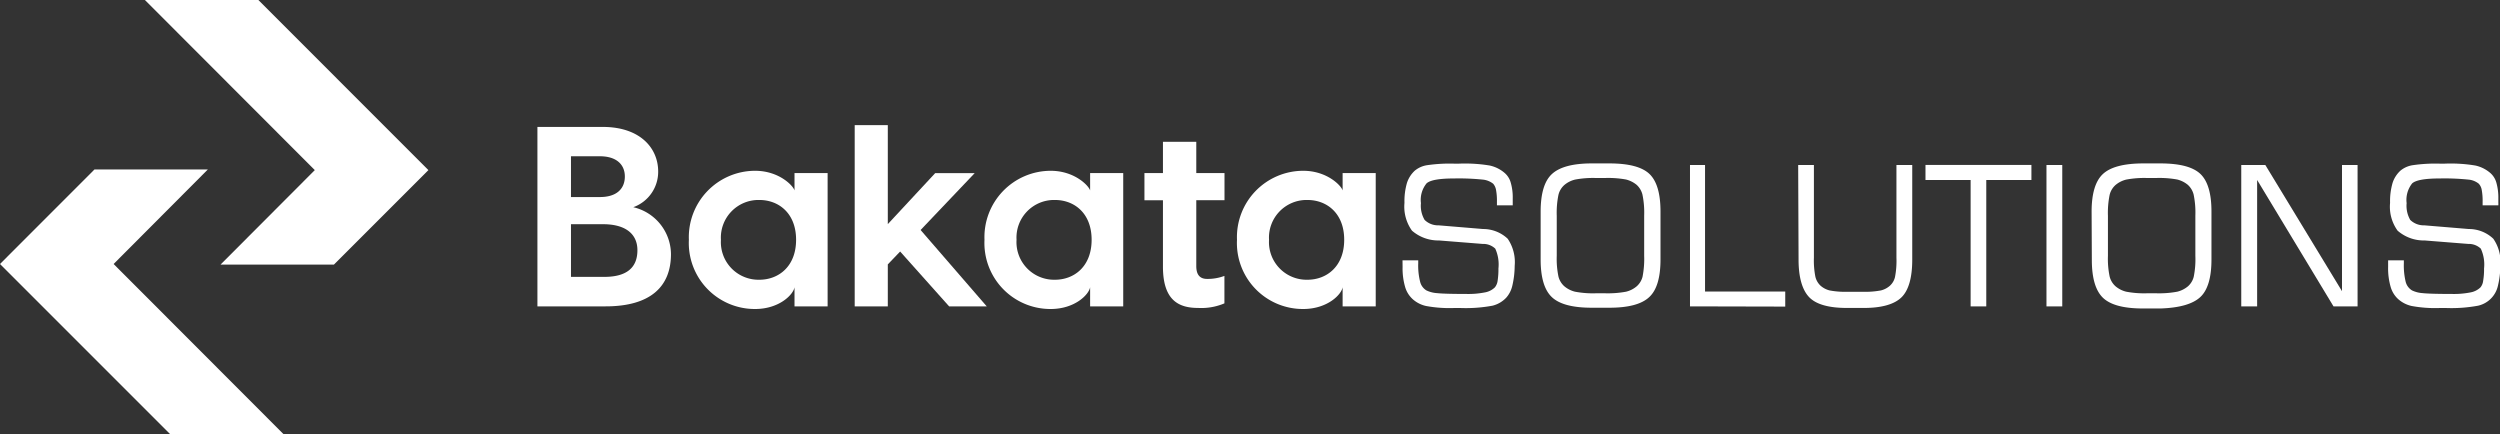 <svg id="Capa_1" data-name="Capa 1" xmlns="http://www.w3.org/2000/svg" viewBox="0 0 332.28 57.7"><rect x="0" y="0" width="332.28" height="57.7" fill="#333333" stroke="none"/><polygon points="34.34 0 56.94 22.61 44.38 35.17 29.31 35.17 41.84 22.61 19.26 0 34.34 0" style="fill:#fff;fill-rule:evenodd"/><polygon points="22.61 57.7 0 35.09 12.56 22.52 27.63 22.52 15.1 35.09 37.68 57.7 22.61 57.7" style="fill:#fff;fill-rule:evenodd"/><path d="M89.18,33.77c0,4.33-2.73,6.95-8.69,6.95H71.43V16.87h8.69c4.9,0,7.36,2.76,7.36,5.93a5,5,0,0,1-3.31,4.74A6.46,6.46,0,0,1,89.18,33.77Zm-13.29-13v5.42h3.85c2.25,0,3.31-1.13,3.31-2.73s-1.13-2.69-3.31-2.69Zm8.83,12.47c0-2-1.4-3.44-4.57-3.44H75.89v7h4.4C83.32,36.81,84.72,35.55,84.72,33.26Z" style="fill:#fff"/><path d="M105.6,25.32V23H110V40.72h-4.4V38.17c-.13.95-2,2.9-5.24,2.9a8.77,8.77,0,0,1-8.8-9.2,8.82,8.82,0,0,1,8.8-9.17C103.59,22.7,105.47,24.74,105.6,25.32Zm-9.78,6.55a5,5,0,0,0,5.11,5.31c2.56,0,4.88-1.77,4.88-5.31s-2.32-5.29-4.88-5.29A5,5,0,0,0,95.82,31.87Z" style="fill:#fff"/><path d="M119.64,33.43,118,35.14v5.58h-4.4V16.63H118V29.79l6.3-6.78h5.25l-7.19,7.56,8.79,10.15h-5Z" style="fill:#fff"/><path d="M144.89,25.32V23h4.4V40.72h-4.4V38.17c-.14.95-2,2.9-5.25,2.9a8.77,8.77,0,0,1-8.79-9.2,8.82,8.82,0,0,1,8.79-9.17C142.88,22.7,144.75,24.74,144.89,25.32Zm-9.78,6.55a5,5,0,0,0,5.11,5.31c2.56,0,4.87-1.77,4.87-5.31s-2.31-5.29-4.87-5.29A5,5,0,0,0,135.11,31.87Z" style="fill:#fff"/><path d="M162.74,36.67v3.65a7.84,7.84,0,0,1-3.47.61c-2.52,0-4.7-.92-4.7-5.49V26.62h-2.46V23h2.46V18.85H159V23h3.75v3.61H159v8.75c0,.89.28,1.71,1.43,1.71A6.28,6.28,0,0,0,162.74,36.67Z" style="fill:#fff"/><path d="M178.45,25.32V23h4.4V40.72h-4.4V38.17c-.13.95-2,2.9-5.24,2.9a8.77,8.77,0,0,1-8.8-9.2,8.82,8.82,0,0,1,8.8-9.17C176.44,22.7,178.32,24.74,178.45,25.32Zm-9.78,6.55a5,5,0,0,0,5.11,5.31c2.56,0,4.88-1.77,4.88-5.31s-2.32-5.29-4.88-5.29A5,5,0,0,0,168.67,31.87Z" style="fill:#fff"/><path d="M186.41,34.6h2.09V35a8.77,8.77,0,0,0,.26,2.48,1.85,1.85,0,0,0,.83,1.12,3.83,3.83,0,0,0,1.4.36c.63.07,1.93.11,3.9.11a11.38,11.38,0,0,0,2.49-.21,2.5,2.5,0,0,0,1.31-.67,1.78,1.78,0,0,0,.36-.86,10,10,0,0,0,.11-1.64,5.1,5.1,0,0,0-.42-2.64,2.31,2.31,0,0,0-1.68-.63l-5.79-.46a5.34,5.34,0,0,1-3.6-1.3,5.48,5.48,0,0,1-1-3.7,8.67,8.67,0,0,1,.33-2.64,3.77,3.77,0,0,1,1.06-1.65,3.35,3.35,0,0,1,1.59-.71,20.9,20.9,0,0,1,3.61-.21h.67A20,20,0,0,1,198,22a4.49,4.49,0,0,1,2,1,2.62,2.62,0,0,1,.8,1.29,7,7,0,0,1,.26,2.09v.56c0,.13,0,.25,0,.35h-2.1v-.47a7.82,7.82,0,0,0-.12-1.58,1.7,1.7,0,0,0-.38-.82,2.63,2.63,0,0,0-1.4-.55,31.15,31.15,0,0,0-3.81-.15c-1.93,0-3.15.21-3.64.65a3.47,3.47,0,0,0-.75,2.63,3.68,3.68,0,0,0,.49,2.23,2.55,2.55,0,0,0,1.87.72l5.91.49a4.75,4.75,0,0,1,3.26,1.29,5.51,5.51,0,0,1,.93,3.6A11.88,11.88,0,0,1,201,38a3.62,3.62,0,0,1-.79,1.55,3.72,3.72,0,0,1-1.84,1.08,19.35,19.35,0,0,1-4.21.31h-.94a17.23,17.23,0,0,1-3.68-.27,3.92,3.92,0,0,1-1.79-.92,3.51,3.51,0,0,1-1-1.64,8.83,8.83,0,0,1-.33-2.63Z" style="fill:#fff"/><path d="M204.77,28.14c0-2.4.49-4.07,1.49-5s2.75-1.42,5.29-1.42h2.37q3.84,0,5.31,1.4t1.47,5v6.37q0,3.62-1.5,5c-1,.94-2.76,1.41-5.28,1.41h-2.37q-3.81,0-5.29-1.41c-1-.94-1.49-2.62-1.49-5Zm8.53-4.48h-1.16a12.76,12.76,0,0,0-2.8.21,3.48,3.48,0,0,0-1.42.72,2.56,2.56,0,0,0-.78,1.29,11.92,11.92,0,0,0-.23,2.8V34a11.62,11.62,0,0,0,.23,2.77,2.57,2.57,0,0,0,.78,1.28,3.48,3.48,0,0,0,1.42.72,12.76,12.76,0,0,0,2.8.21h1.16a13.1,13.1,0,0,0,2.82-.21,3.41,3.41,0,0,0,1.42-.72,2.54,2.54,0,0,0,.77-1.25,12.35,12.35,0,0,0,.22-2.8V28.66a11.8,11.8,0,0,0-.23-2.8,2.59,2.59,0,0,0-.78-1.3,3.62,3.62,0,0,0-1.4-.7A13.15,13.15,0,0,0,213.3,23.66Z" style="fill:#fff"/><path d="M224.62,40.72V21.93h2V38.75h10.66v2Z" style="fill:#fff"/><path d="M239,21.93h2.09V34.26a11.1,11.1,0,0,0,.2,2.54,2.39,2.39,0,0,0,.67,1.16,2.88,2.88,0,0,0,1.21.64,11.08,11.08,0,0,0,2.42.18h2A11.19,11.19,0,0,0,250,38.6a2.82,2.82,0,0,0,1.21-.64,2.23,2.23,0,0,0,.66-1.15,11.3,11.3,0,0,0,.19-2.55V21.93h2.1V34.51c0,2.4-.48,4.07-1.42,5s-2.62,1.42-5,1.42h-2.27c-2.4,0-4.08-.47-5-1.42s-1.42-2.62-1.42-5Z" style="fill:#fff"/><path d="M255.92,23.92v-2H270v2h-6v16.8h-2.08V23.92Z" style="fill:#fff"/><path d="M272,40.72V21.93h2.1V40.72Z" style="fill:#fff"/><path d="M278,28.14q0-3.6,1.49-5t5.29-1.42h2.37q3.84,0,5.31,1.4t1.47,5v6.37q0,3.62-1.49,5T287.18,41h-2.37q-3.81,0-5.29-1.41t-1.49-5Zm8.53-4.48H285.4a12.82,12.82,0,0,0-2.8.21,3.48,3.48,0,0,0-1.42.72,2.56,2.56,0,0,0-.78,1.29,11.92,11.92,0,0,0-.23,2.8V34a11.62,11.62,0,0,0,.23,2.77,2.57,2.57,0,0,0,.78,1.28,3.48,3.48,0,0,0,1.42.72,12.82,12.82,0,0,0,2.8.21h1.16a13.1,13.1,0,0,0,2.82-.21,3.52,3.52,0,0,0,1.43-.72,2.52,2.52,0,0,0,.76-1.25,11.77,11.77,0,0,0,.22-2.8V28.66a11.8,11.8,0,0,0-.23-2.8,2.59,2.59,0,0,0-.78-1.3,3.55,3.55,0,0,0-1.4-.7A13.15,13.15,0,0,0,286.56,23.66Z" style="fill:#fff"/><path d="M297.89,40.72V21.93h3.2L311.28,38.7V21.93h2.07V40.72h-3.2L300,23.92v16.8Z" style="fill:#fff"/><path d="M317.41,34.6h2.09V35a9.25,9.25,0,0,0,.25,2.48,1.87,1.87,0,0,0,.84,1.12,3.83,3.83,0,0,0,1.4.36c.63.07,1.93.11,3.9.11a11.38,11.38,0,0,0,2.49-.21,2.54,2.54,0,0,0,1.31-.67,1.69,1.69,0,0,0,.35-.86,8.87,8.87,0,0,0,.12-1.64,5,5,0,0,0-.43-2.64,2.31,2.31,0,0,0-1.67-.63l-5.79-.46a5.3,5.3,0,0,1-3.6-1.3,5.43,5.43,0,0,1-1-3.7,8.67,8.67,0,0,1,.33-2.64,3.77,3.77,0,0,1,1.06-1.65,3.35,3.35,0,0,1,1.59-.71,20.82,20.82,0,0,1,3.61-.21h.67A19.89,19.89,0,0,1,329,22a4.48,4.48,0,0,1,2,1,2.62,2.62,0,0,1,.8,1.29,7.3,7.3,0,0,1,.26,2.09c0,.24,0,.43,0,.56a3.49,3.49,0,0,1,0,.35h-2.09v-.47a7.82,7.82,0,0,0-.12-1.58,1.61,1.61,0,0,0-.39-.82,2.55,2.55,0,0,0-1.39-.55,31.15,31.15,0,0,0-3.81-.15c-1.93,0-3.15.21-3.65.65a3.51,3.51,0,0,0-.74,2.63,3.77,3.77,0,0,0,.48,2.23,2.58,2.58,0,0,0,1.88.72l5.91.49a4.7,4.7,0,0,1,3.25,1.29,5.45,5.45,0,0,1,.94,3.6A11.88,11.88,0,0,1,332,38a3.49,3.49,0,0,1-2.63,2.63,19.41,19.41,0,0,1-4.21.31h-.94a17.23,17.23,0,0,1-3.68-.27,4,4,0,0,1-1.8-.92,3.49,3.49,0,0,1-1-1.64,8.83,8.83,0,0,1-.33-2.63Z" style="fill:#fff"/></svg>